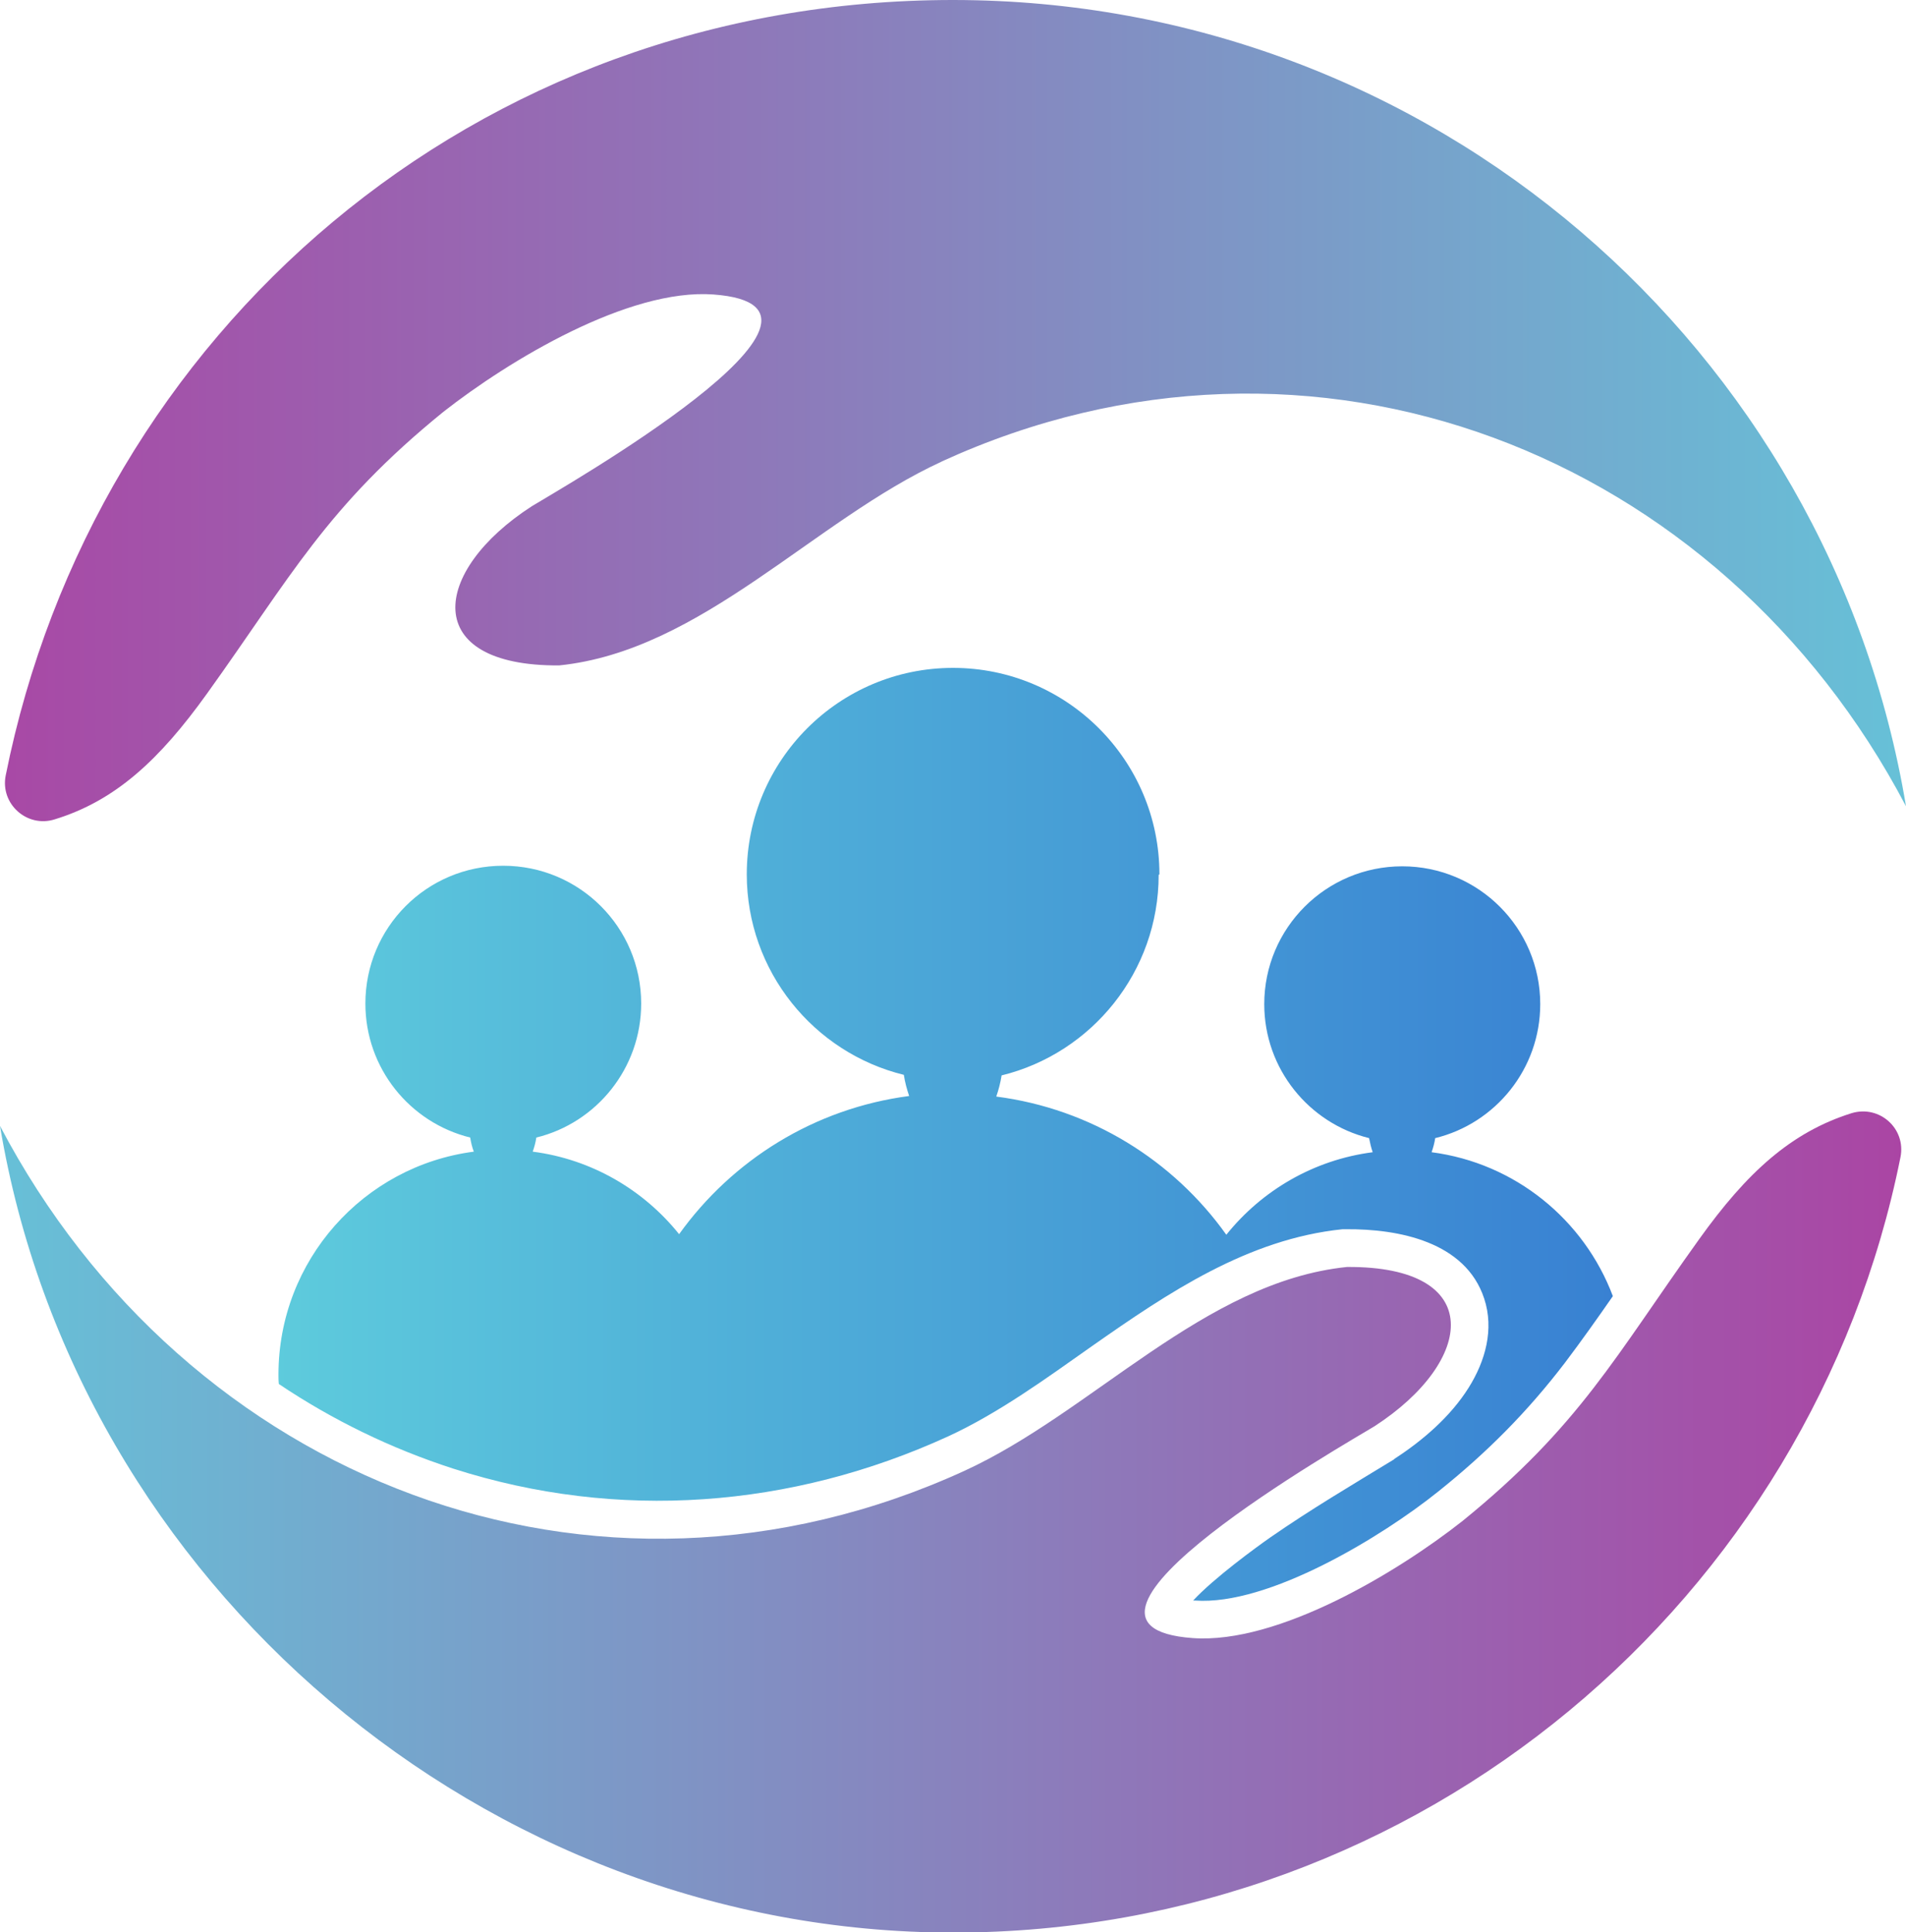 <?xml version="1.0" encoding="UTF-8"?><svg id="Layer_2" xmlns="http://www.w3.org/2000/svg" xmlns:xlink="http://www.w3.org/1999/xlink" viewBox="0 0 100 101.38"><defs><style>.cls-1{fill:url(#linear-gradient-3);}.cls-1,.cls-2,.cls-3{fill-rule:evenodd;}.cls-2{fill:url(#linear-gradient-2);}.cls-3{fill:url(#linear-gradient);}</style><linearGradient id="linear-gradient" x1="-11.43" y1="79.84" x2="111.18" y2="79.84" gradientUnits="userSpaceOnUse"><stop offset="0" stop-color="#5fcedd"/><stop offset="1" stop-color="#b2379e"/></linearGradient><linearGradient id="linear-gradient-2" x1="-14.53" y1="21.54" x2="111.12" y2="21.54" gradientUnits="userSpaceOnUse"><stop offset="0" stop-color="#b2379e"/><stop offset="1" stop-color="#5fcedd"/></linearGradient><linearGradient id="linear-gradient-3" x1="11.85" y1="59.49" x2="85.62" y2="59.49" gradientUnits="userSpaceOnUse"><stop offset="0" stop-color="#5fcedd"/><stop offset=".31" stop-color="#52b4d9"/><stop offset="1" stop-color="#3880d2"/></linearGradient></defs><g id="Layer_5"><path class="cls-3" d="M50.59,77.17c6.73-3.08,12.58-9.93,20.08-10.7,7.32-.05,6.72,4.94,1.44,8.36-1.39.85-18.32,10.48-9.53,11.11,4.47.32,10.74-3.45,14.16-6.15,6.16-5,8.01-8.65,12.41-14.78,2.49-3.48,4.81-5.61,8-6.61,1.46-.44,2.86.81,2.56,2.31-4.65,23.2-25.13,40.68-49.7,40.68S4,83.08,0,59.07c9.75,18.56,31.13,27,50.59,18.1h0Z"/><path class="cls-2" d="M49.41,24.21c19.45-8.9,40.84-.47,50.59,18.09C96.01,18.3,75.14,0,50,0S4.94,17.48.3,40.68c-.3,1.49,1.11,2.76,2.56,2.31,3.2-.98,5.51-3.13,8-6.6,4.4-6.13,6.25-9.79,12.41-14.79,3.43-2.69,9.7-6.48,14.16-6.15,8.78.64-8.15,10.26-9.53,11.11-5.28,3.41-5.88,8.4,1.44,8.35,7.49-.77,13.36-7.62,20.08-10.7h0Z"/><path class="cls-1" d="M60.83,45.87c0-5.98-4.85-10.83-10.83-10.83s-10.82,4.85-10.82,10.83c0,5.08,3.51,9.36,8.24,10.52.06.39.16.76.28,1.11-4.97.65-9.28,3.36-12.07,7.25-1.86-2.32-4.58-3.93-7.68-4.33.08-.23.15-.48.19-.74,3.15-.77,5.5-3.63,5.5-7.03,0-3.99-3.23-7.23-7.24-7.23s-7.23,3.24-7.23,7.23c0,3.4,2.34,6.25,5.5,7.03.04.26.1.51.19.74-5.78.75-10.25,5.7-10.25,11.7,0,.16,0,.32.02.49,2.8,1.88,5.87,3.38,9.15,4.44,8.64,2.77,17.74,2.07,25.96-1.69,2.67-1.23,5.17-3.06,7.57-4.75,3.98-2.79,8.16-5.61,13.13-6.12h.09s.1,0,.1,0c2.74-.02,6.26.65,7.24,3.64.53,1.61.06,3.28-.82,4.68-.95,1.51-2.4,2.76-3.88,3.72l-.02.02-.02.02c-2.2,1.34-4.35,2.61-6.47,4.08-.73.51-2.97,2.14-4.06,3.32h.09c3.87.28,9.83-3.36,12.77-5.72,2.55-2.04,4.67-4.17,6.65-6.76.86-1.14,1.69-2.31,2.51-3.49-1.51-4.01-5.13-6.98-9.51-7.55.08-.23.15-.48.19-.74,3.16-.77,5.51-3.63,5.51-7.03,0-3.99-3.24-7.23-7.24-7.23s-7.24,3.24-7.24,7.23c0,3.4,2.35,6.25,5.5,7.03.05.26.11.51.19.74-3.1.4-5.82,2.01-7.68,4.33-2.77-3.89-7.1-6.61-12.07-7.25.12-.35.22-.72.28-1.11,4.73-1.16,8.24-5.44,8.24-10.52h0Z"/></g></svg>